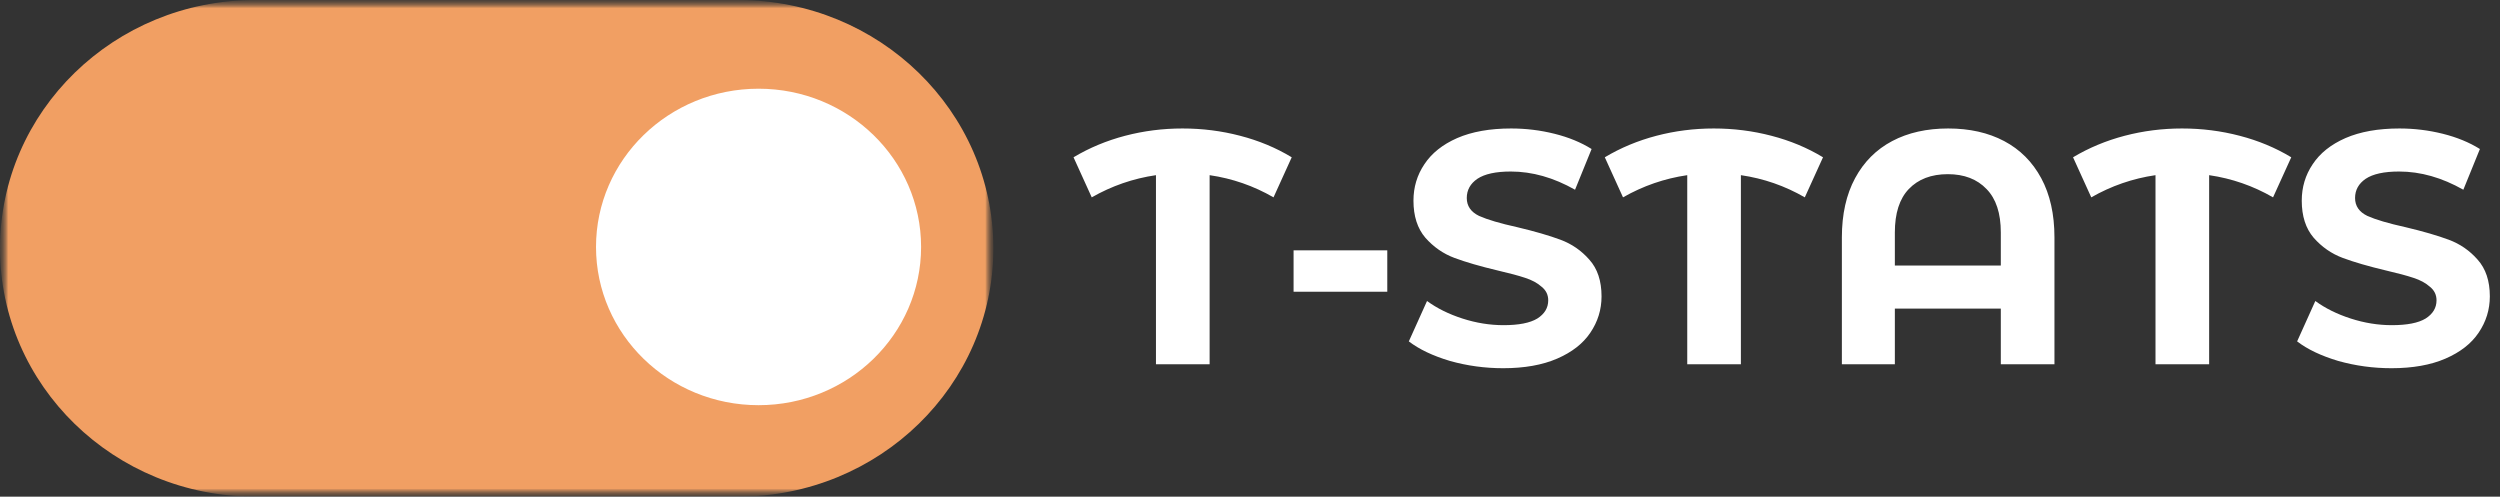 <?xml version="1.0" encoding="UTF-8"?> <svg xmlns="http://www.w3.org/2000/svg" width="151" height="30" viewBox="0 0 151 30" fill="none"><rect x="0" y="0" width="151" height="30" fill="#333333" stroke="none"/><mask id="mask0_687_901" style="mask-type:luminance" maskUnits="userSpaceOnUse" x="0" y="0" width="60" height="30"><path d="M60 0H0V30H60V0Z" fill="white"></path></mask><g mask="url(#mask0_687_901)"><mask id="mask1_687_901" style="mask-type:luminance" maskUnits="userSpaceOnUse" x="-1" y="-1" width="61" height="31"><path d="M60 -0.002H-0V29.998H60V-0.002Z" fill="white"></path></mask><g mask="url(#mask1_687_901)"><mask id="mask2_687_901" style="mask-type:luminance" maskUnits="userSpaceOnUse" x="-1" y="0" width="61" height="30"><path d="M60 0.002H-0V29.997H60V0.002Z" fill="white"></path></mask><g mask="url(#mask2_687_901)"><path d="M44.594 0.002H15.405C6.897 0.002 -0 6.717 -0 15C-0 23.283 6.897 29.997 15.405 29.997H44.594C53.102 29.997 60 23.283 60 15C60 6.717 53.102 0.002 44.594 0.002Z" fill="#F19F63"></path><path d="M55.634 14.915C55.634 9.637 51.239 5.358 45.817 5.358C40.395 5.358 35.999 9.637 35.999 14.915C35.999 20.194 40.395 24.473 45.817 24.473C51.239 24.473 55.634 20.194 55.634 14.915Z" fill="white"></path></g></g></g><path d="M76.921 11.92C75.721 11.227 74.434 10.78 73.061 10.58V22H69.82V10.58C68.447 10.78 67.154 11.227 65.941 11.92L64.841 9.5C65.8 8.927 66.841 8.493 67.96 8.2C69.081 7.907 70.234 7.76 71.421 7.76C72.621 7.76 73.781 7.907 74.9 8.2C76.034 8.493 77.074 8.927 78.02 9.5L76.921 11.92ZM78.132 15.12H83.792V17.62H78.132V15.12ZM90.793 22.24C89.686 22.24 88.613 22.093 87.573 21.8C86.546 21.493 85.72 21.1 85.093 20.62L86.193 18.18C86.793 18.62 87.507 18.973 88.333 19.24C89.16 19.507 89.987 19.64 90.813 19.64C91.733 19.64 92.413 19.507 92.853 19.24C93.293 18.96 93.513 18.593 93.513 18.14C93.513 17.807 93.38 17.533 93.113 17.32C92.86 17.093 92.526 16.913 92.113 16.78C91.713 16.647 91.166 16.5 90.473 16.34C89.406 16.087 88.533 15.833 87.853 15.58C87.173 15.327 86.587 14.92 86.093 14.36C85.613 13.8 85.373 13.053 85.373 12.12C85.373 11.307 85.593 10.573 86.033 9.92C86.473 9.253 87.133 8.727 88.013 8.34C88.906 7.953 89.993 7.76 91.273 7.76C92.166 7.76 93.04 7.867 93.893 8.08C94.746 8.293 95.493 8.6 96.133 9L95.133 11.46C93.84 10.727 92.546 10.36 91.253 10.36C90.347 10.36 89.673 10.507 89.233 10.8C88.806 11.093 88.593 11.48 88.593 11.96C88.593 12.44 88.84 12.8 89.333 13.04C89.84 13.267 90.606 13.493 91.633 13.72C92.7 13.973 93.573 14.227 94.253 14.48C94.933 14.733 95.513 15.133 95.993 15.68C96.487 16.227 96.733 16.967 96.733 17.9C96.733 18.7 96.507 19.433 96.053 20.1C95.613 20.753 94.947 21.273 94.053 21.66C93.16 22.047 92.073 22.24 90.793 22.24ZM109.01 11.92C107.81 11.227 106.524 10.78 105.15 10.58V22H101.91V10.58C100.537 10.78 99.244 11.227 98.03 11.92L96.93 9.5C97.89 8.927 98.93 8.493 100.05 8.2C101.17 7.907 102.324 7.76 103.51 7.76C104.71 7.76 105.87 7.907 106.99 8.2C108.124 8.493 109.164 8.927 110.11 9.5L109.01 11.92ZM117.669 7.76C118.962 7.76 120.089 8.013 121.049 8.52C122.009 9.027 122.756 9.773 123.289 10.76C123.822 11.747 124.089 12.94 124.089 14.34V22H120.849V18.64H114.449V22H111.249V14.34C111.249 12.94 111.516 11.747 112.049 10.76C112.582 9.773 113.329 9.027 114.289 8.52C115.249 8.013 116.376 7.76 117.669 7.76ZM120.849 16.04V14.04C120.849 12.88 120.562 12.007 119.989 11.42C119.416 10.82 118.636 10.52 117.649 10.52C116.649 10.52 115.862 10.82 115.289 11.42C114.729 12.007 114.449 12.88 114.449 14.04V16.04H120.849ZM137.292 11.92C136.092 11.227 134.805 10.78 133.432 10.58V22H130.192V10.58C128.818 10.78 127.525 11.227 126.312 11.92L125.212 9.5C126.172 8.927 127.212 8.493 128.332 8.2C129.452 7.907 130.605 7.76 131.792 7.76C132.992 7.76 134.152 7.907 135.272 8.2C136.405 8.493 137.445 8.927 138.392 9.5L137.292 11.92ZM144.446 22.24C143.339 22.24 142.266 22.093 141.226 21.8C140.199 21.493 139.372 21.1 138.746 20.62L139.846 18.18C140.446 18.62 141.159 18.973 141.986 19.24C142.812 19.507 143.639 19.64 144.466 19.64C145.386 19.64 146.066 19.507 146.506 19.24C146.946 18.96 147.166 18.593 147.166 18.14C147.166 17.807 147.032 17.533 146.766 17.32C146.512 17.093 146.179 16.913 145.766 16.78C145.366 16.647 144.819 16.5 144.126 16.34C143.059 16.087 142.186 15.833 141.506 15.58C140.826 15.327 140.239 14.92 139.746 14.36C139.266 13.8 139.026 13.053 139.026 12.12C139.026 11.307 139.246 10.573 139.686 9.92C140.126 9.253 140.786 8.727 141.666 8.34C142.559 7.953 143.646 7.76 144.926 7.76C145.819 7.76 146.692 7.867 147.546 8.08C148.399 8.293 149.146 8.6 149.786 9L148.786 11.46C147.492 10.727 146.199 10.36 144.906 10.36C143.999 10.36 143.326 10.507 142.886 10.8C142.459 11.093 142.246 11.48 142.246 11.96C142.246 12.44 142.492 12.8 142.986 13.04C143.492 13.267 144.259 13.493 145.286 13.72C146.352 13.973 147.226 14.227 147.906 14.48C148.586 14.733 149.166 15.133 149.646 15.68C150.139 16.227 150.386 16.967 150.386 17.9C150.386 18.7 150.159 19.433 149.706 20.1C149.266 20.753 148.599 21.273 147.706 21.66C146.812 22.047 145.726 22.24 144.446 22.24Z" fill="white"></path></svg> 